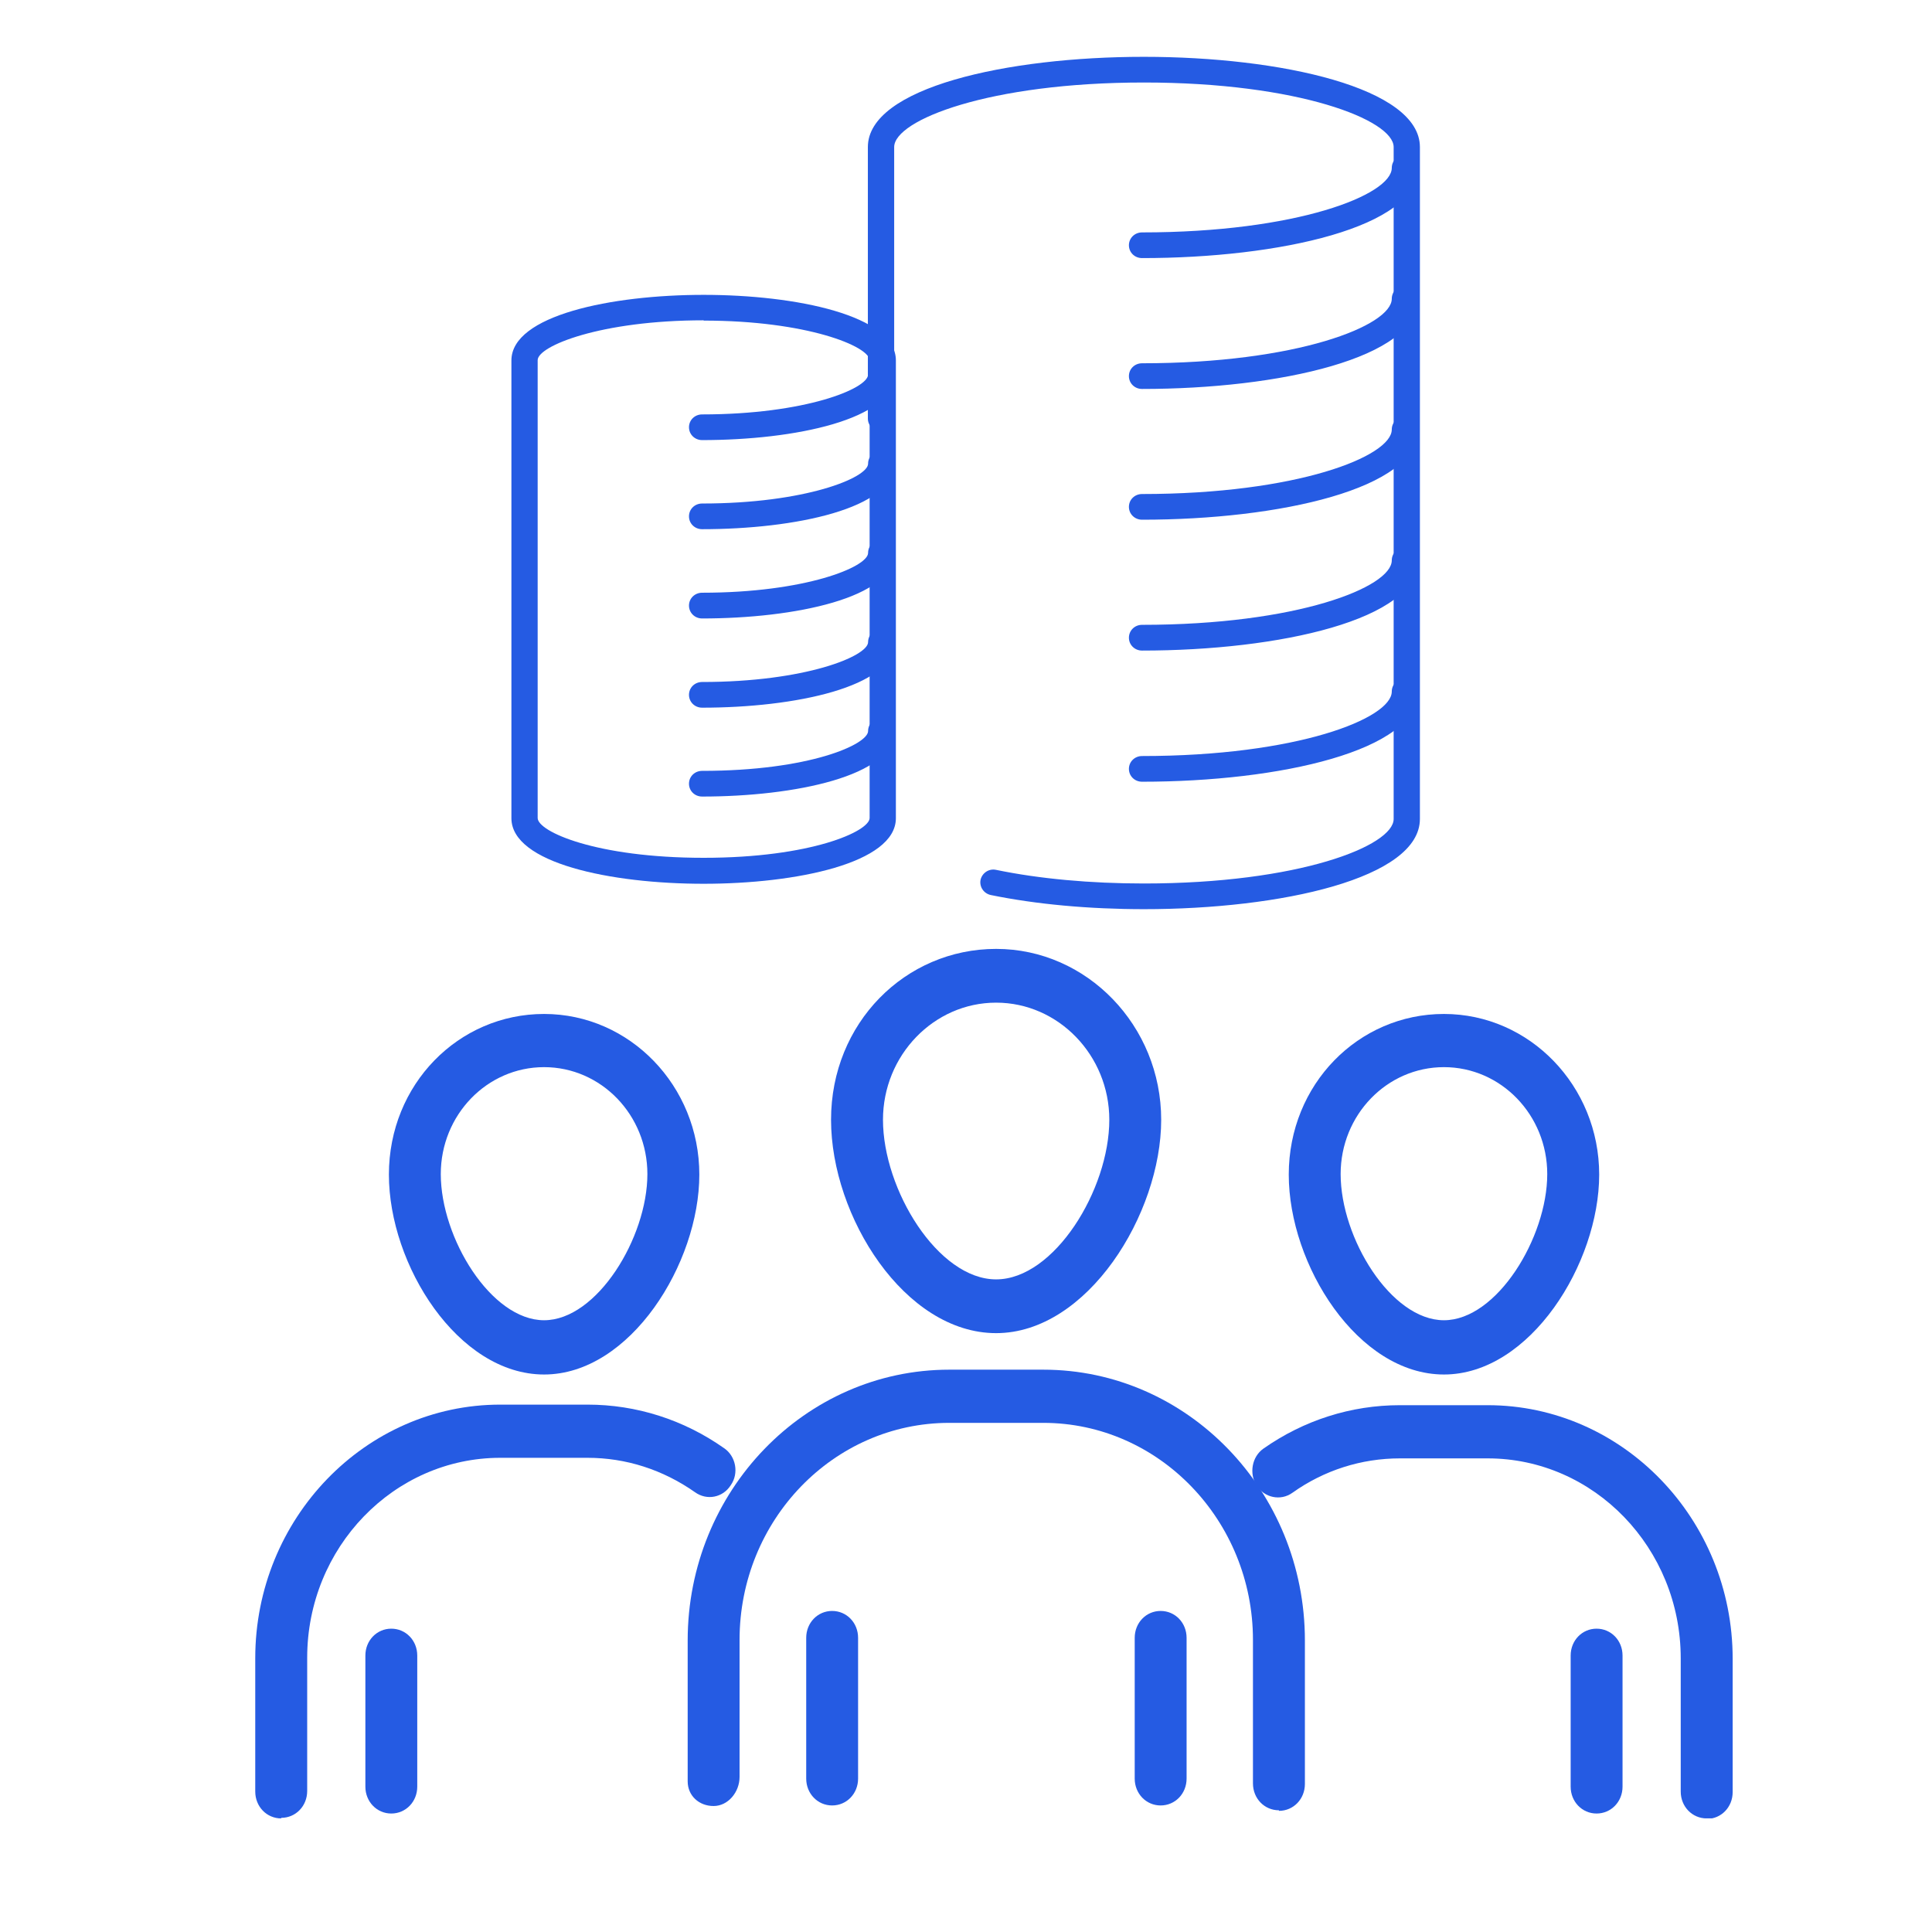 <svg width="34" height="34" viewBox="0 0 34 34" fill="none" xmlns="http://www.w3.org/2000/svg">
<mask id="mask0_2188_17362" style="mask-type:alpha" maskUnits="userSpaceOnUse" x="0" y="0" width="34" height="34">
<rect width="34" height="34" fill="#D9D9D9"/>
</mask>
<g mask="url(#mask0_2188_17362)">
<g clip-path="url(#clip0_2188_17362)">
<path d="M22.507 31.858C22.251 31.858 22.05 31.65 22.05 31.385V28.86C22.05 26.761 20.397 25.04 18.36 25.04H16.706C14.669 25.04 13.015 26.752 13.015 28.86V31.272C13.015 31.537 12.814 31.783 12.558 31.783C12.303 31.783 12.102 31.603 12.102 31.348V28.87C12.102 26.241 14.166 24.104 16.706 24.104H18.36C20.899 24.104 22.964 26.241 22.964 28.87V31.395C22.964 31.66 22.763 31.868 22.507 31.868V31.858Z" fill="#255BE3"/>
<path d="M14.644 31.773C14.389 31.773 14.188 31.565 14.188 31.3V28.823C14.188 28.558 14.389 28.35 14.644 28.35C14.9 28.35 15.101 28.558 15.101 28.823V31.3C15.101 31.565 14.9 31.773 14.644 31.773Z" fill="#255BE3"/>
<path d="M20.425 31.773C20.17 31.773 19.969 31.565 19.969 31.3V28.823C19.969 28.558 20.17 28.35 20.425 28.35C20.681 28.35 20.882 28.558 20.882 28.823V31.3C20.882 31.565 20.681 31.773 20.425 31.773Z" fill="#255BE3"/>
<path d="M17.53 23.461C15.922 23.461 14.625 21.409 14.625 19.706C14.625 18.004 15.931 16.699 17.53 16.699C19.129 16.699 20.435 18.052 20.435 19.706C20.435 21.361 19.138 23.461 17.53 23.461ZM17.53 17.645C16.434 17.645 15.539 18.572 15.539 19.706C15.539 20.936 16.507 22.515 17.53 22.515C18.553 22.515 19.522 20.936 19.522 19.706C19.522 18.572 18.626 17.645 17.53 17.645Z" fill="#255BE3"/>
<path d="M30.035 32.001C29.779 32.001 29.578 31.793 29.578 31.528V29.183C29.578 27.244 28.053 25.665 26.18 25.665H24.636C23.96 25.665 23.302 25.873 22.745 26.27C22.535 26.421 22.252 26.355 22.115 26.147C21.978 25.93 22.032 25.636 22.233 25.494C22.946 24.993 23.777 24.729 24.636 24.729H26.18C28.555 24.729 30.492 26.733 30.492 29.192V31.538C30.492 31.802 30.291 32.01 30.035 32.01V32.001Z" fill="#255BE3"/>
<path d="M28.097 31.915C27.842 31.915 27.641 31.707 27.641 31.442V29.135C27.641 28.87 27.842 28.662 28.097 28.662C28.353 28.662 28.554 28.87 28.554 29.135V31.442C28.554 31.707 28.353 31.915 28.097 31.915Z" fill="#255BE3"/>
<path d="M25.411 24.189C23.895 24.189 22.68 22.26 22.68 20.671C22.68 19.083 23.904 17.844 25.411 17.844C26.919 17.844 28.143 19.111 28.143 20.671C28.143 22.232 26.928 24.189 25.411 24.189ZM25.411 18.78C24.406 18.78 23.593 19.622 23.593 20.662C23.593 21.787 24.479 23.234 25.411 23.234C26.343 23.234 27.229 21.778 27.229 20.662C27.229 19.622 26.416 18.78 25.411 18.78Z" fill="#255BE3"/>
<path d="M4.949 32.001C4.693 32.001 4.492 31.793 4.492 31.528V29.182C4.492 26.724 6.429 24.719 8.804 24.719H10.339C11.198 24.719 12.029 24.983 12.742 25.485C12.952 25.627 13.007 25.929 12.86 26.137C12.723 26.355 12.44 26.412 12.23 26.26C11.664 25.863 11.015 25.655 10.339 25.655H8.804C6.931 25.655 5.406 27.234 5.406 29.173V31.518C5.406 31.783 5.205 31.991 4.949 31.991V32.001Z" fill="#255BE3"/>
<path d="M6.886 31.915C6.631 31.915 6.43 31.707 6.43 31.442V29.135C6.43 28.87 6.631 28.662 6.886 28.662C7.142 28.662 7.343 28.87 7.343 29.135V31.442C7.343 31.707 7.142 31.915 6.886 31.915Z" fill="#255BE3"/>
<path d="M9.575 24.189C8.059 24.189 6.844 22.26 6.844 20.671C6.844 19.083 8.068 17.844 9.575 17.844C11.083 17.844 12.307 19.111 12.307 20.671C12.307 22.232 11.092 24.189 9.575 24.189ZM9.575 18.78C8.57 18.78 7.757 19.622 7.757 20.662C7.757 21.787 8.643 23.234 9.575 23.234C10.507 23.234 11.393 21.778 11.393 20.662C11.393 19.622 10.58 18.78 9.575 18.78Z" fill="#255BE3"/>
<g clip-path="url(#clip1_2188_17362)">
<path d="M20.135 16C19.165 16 18.231 15.914 17.436 15.751C17.312 15.724 17.233 15.607 17.256 15.484C17.284 15.362 17.404 15.281 17.529 15.308C18.291 15.466 19.193 15.548 20.131 15.548C22.853 15.548 24.526 14.887 24.526 14.412V2.588C24.526 2.113 22.853 1.452 20.131 1.452C17.409 1.452 15.736 2.113 15.736 2.588V7.365C15.736 7.491 15.634 7.591 15.505 7.591C15.375 7.591 15.273 7.491 15.273 7.365V2.588C15.273 1.543 17.718 1 20.131 1C22.543 1 24.988 1.547 24.988 2.588V14.412C24.988 15.457 22.543 16 20.131 16H20.135Z" fill="#255BE3"/>
<path d="M20.098 4.542C19.969 4.542 19.867 4.443 19.867 4.316C19.867 4.19 19.969 4.09 20.098 4.09C22.82 4.09 24.493 3.43 24.493 2.955C24.493 2.828 24.595 2.729 24.724 2.729C24.854 2.729 24.956 2.828 24.956 2.955C24.956 4 22.511 4.542 20.098 4.542Z" fill="#255BE3"/>
<path d="M20.098 6.845C19.969 6.845 19.867 6.746 19.867 6.619C19.867 6.492 19.969 6.393 20.098 6.393C22.82 6.393 24.493 5.732 24.493 5.257C24.493 5.131 24.595 5.031 24.724 5.031C24.854 5.031 24.956 5.131 24.956 5.257C24.956 6.302 22.511 6.845 20.098 6.845Z" fill="#255BE3"/>
<path d="M20.098 9.146C19.969 9.146 19.867 9.046 19.867 8.92C19.867 8.793 19.969 8.694 20.098 8.694C22.82 8.694 24.493 8.033 24.493 7.558C24.493 7.432 24.595 7.332 24.724 7.332C24.854 7.332 24.956 7.432 24.956 7.558C24.956 8.603 22.511 9.146 20.098 9.146Z" fill="#255BE3"/>
<path d="M20.098 11.449C19.969 11.449 19.867 11.349 19.867 11.223C19.867 11.096 19.969 10.996 20.098 10.996C22.82 10.996 24.493 10.336 24.493 9.861C24.493 9.734 24.595 9.635 24.724 9.635C24.854 9.635 24.956 9.734 24.956 9.861C24.956 10.906 22.511 11.449 20.098 11.449Z" fill="#255BE3"/>
<path d="M20.098 13.757C19.969 13.757 19.867 13.658 19.867 13.531C19.867 13.405 19.969 13.305 20.098 13.305C22.82 13.305 24.493 12.645 24.493 12.169C24.493 12.043 24.595 11.943 24.724 11.943C24.854 11.943 24.956 12.043 24.956 12.169C24.956 13.214 22.511 13.757 20.098 13.757Z" fill="#255BE3"/>
<path d="M12.383 15.553C10.752 15.553 9 15.191 9 14.399V6.343C9 5.551 10.756 5.189 12.383 5.189C14.01 5.189 15.766 5.551 15.766 6.343V14.399C15.766 15.191 14.01 15.553 12.383 15.553ZM12.383 5.637C10.571 5.637 9.462 6.09 9.462 6.338V14.395C9.462 14.635 10.493 15.096 12.383 15.096C14.273 15.096 15.304 14.63 15.304 14.395V6.343C15.304 6.094 14.195 5.642 12.383 5.642V5.637Z" fill="#255BE3"/>
<path d="M12.356 7.745C12.227 7.745 12.125 7.645 12.125 7.519C12.125 7.392 12.227 7.293 12.356 7.293C14.168 7.293 15.277 6.84 15.277 6.591C15.277 6.465 15.379 6.365 15.508 6.365C15.637 6.365 15.739 6.465 15.739 6.591C15.739 7.383 13.983 7.745 12.356 7.745Z" fill="#255BE3"/>
<path d="M12.356 9.313C12.227 9.313 12.125 9.214 12.125 9.087C12.125 8.96 12.227 8.861 12.356 8.861C14.168 8.861 15.277 8.409 15.277 8.16C15.277 8.033 15.379 7.934 15.508 7.934C15.637 7.934 15.739 8.033 15.739 8.16C15.739 8.951 13.983 9.313 12.356 9.313Z" fill="#255BE3"/>
<path d="M12.356 10.884C12.227 10.884 12.125 10.784 12.125 10.657C12.125 10.531 12.227 10.431 12.356 10.431C14.168 10.431 15.277 9.979 15.277 9.73C15.277 9.603 15.379 9.504 15.508 9.504C15.637 9.504 15.739 9.603 15.739 9.73C15.739 10.522 13.983 10.884 12.356 10.884Z" fill="#255BE3"/>
<path d="M12.356 12.454C12.227 12.454 12.125 12.354 12.125 12.228C12.125 12.101 12.227 12.002 12.356 12.002C14.168 12.002 15.277 11.549 15.277 11.3C15.277 11.174 15.379 11.074 15.508 11.074C15.637 11.074 15.739 11.174 15.739 11.3C15.739 12.092 13.983 12.454 12.356 12.454Z" fill="#255BE3"/>
<path d="M12.356 14.018C12.227 14.018 12.125 13.919 12.125 13.792C12.125 13.665 12.227 13.566 12.356 13.566C14.246 13.566 15.277 13.1 15.277 12.865C15.277 12.738 15.379 12.639 15.508 12.639C15.637 12.639 15.739 12.738 15.739 12.865C15.739 13.656 13.983 14.018 12.356 14.018Z" fill="#255BE3"/>
</g>
</g>
</g>
<defs>
<clipPath id="clip0_2188_17362">
<rect width="26" height="31" fill="white" transform="translate(4.492 1)"/>
</clipPath>
<clipPath id="clip1_2188_17362">
<rect width="16" height="15" fill="white" transform="translate(9 1)"/>
</clipPath>
</defs>
</svg>
